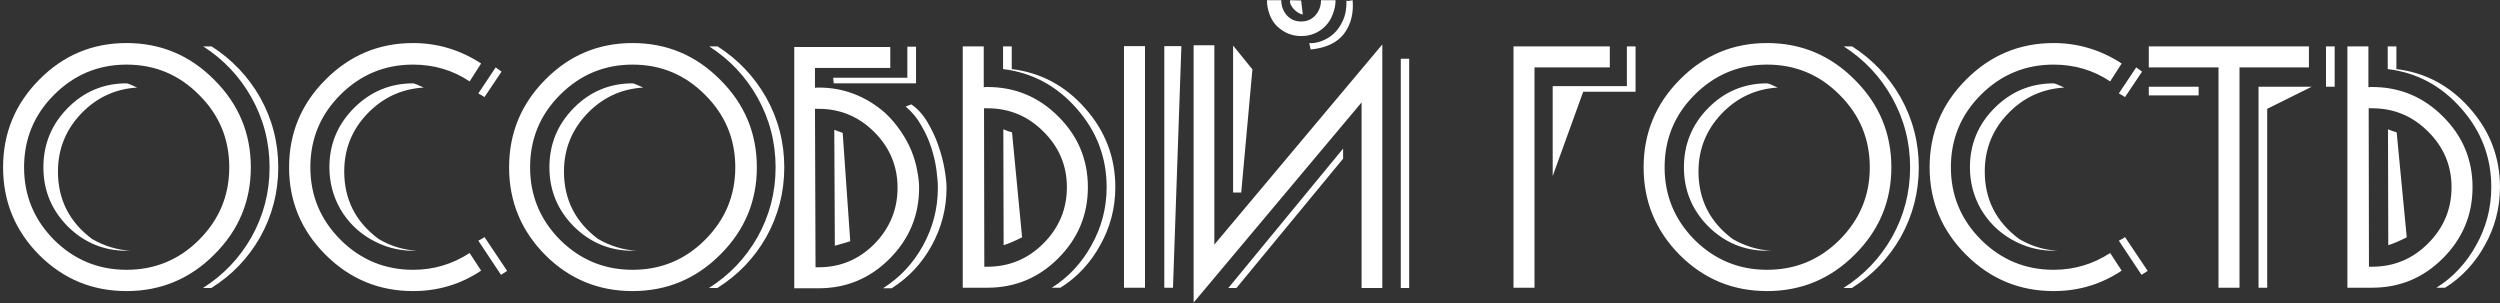 <?xml version="1.0" encoding="UTF-8"?> <svg xmlns="http://www.w3.org/2000/svg" width="643" height="78" viewBox="0 0 643 78" fill="none"><rect x="0" y="0" width="643" height="78" fill="#333333" stroke="none"/> <path d="M71.568 43.04C71.568 49.472 70.008 55.472 66.888 61.04C63.816 66.416 59.64 70.76 54.36 74.072H52.2C57.432 70.76 61.584 66.416 64.656 61.04C67.776 55.472 69.336 49.472 69.336 43.04C69.336 36.608 67.776 30.608 64.656 25.04C61.632 19.664 57.504 15.296 52.272 11.936H54.432C59.664 15.296 63.816 19.664 66.888 25.04C70.008 30.608 71.568 36.608 71.568 43.04ZM64.512 43.04C64.512 51.776 61.368 59.264 55.08 65.504C48.84 71.744 41.328 74.864 32.544 74.864C23.76 74.864 16.272 71.768 10.08 65.576C3.888 59.336 0.792 51.824 0.792 43.04C0.792 34.256 3.888 26.744 10.08 20.504C16.272 14.216 23.76 11.072 32.544 11.072C41.328 11.072 48.84 14.216 55.08 20.504C61.368 26.744 64.512 34.256 64.512 43.04ZM58.968 43.04C58.968 35.744 56.376 29.528 51.192 24.392C46.056 19.208 39.84 16.616 32.544 16.616C25.296 16.616 19.08 19.208 13.896 24.392C8.76 29.528 6.192 35.744 6.192 43.04C6.192 50.288 8.76 56.504 13.896 61.688C19.08 66.824 25.296 69.392 32.544 69.392C39.84 69.392 46.056 66.824 51.192 61.688C56.376 56.504 58.968 50.288 58.968 43.04ZM35.28 22.52C29.616 22.856 24.792 25.112 20.808 29.288C16.872 33.464 14.904 38.408 14.904 44.12C14.904 51.32 17.832 57.104 23.688 61.472C26.856 63.296 30.192 64.304 33.696 64.496H32.544C26.688 64.496 21.648 62.408 17.424 58.232C13.248 54.008 11.16 48.944 11.16 43.04C11.16 37.088 13.248 32 17.424 27.776C21.6 23.552 26.64 21.44 32.544 21.44C32.832 21.44 33.744 21.8 35.28 22.52ZM128.999 18.416L124.607 24.968C124.031 24.584 123.503 24.272 123.023 24.032L127.487 17.336L128.999 18.416ZM130.439 69.68L128.855 70.688L123.023 61.904C123.791 61.52 124.319 61.208 124.607 60.968L130.439 69.68ZM123.743 69.608C118.511 73.112 112.679 74.864 106.247 74.864C97.463 74.864 89.951 71.744 83.711 65.504C77.471 59.264 74.351 51.776 74.351 43.04C74.351 34.256 77.471 26.744 83.711 20.504C89.951 14.216 97.463 11.072 106.247 11.072C112.535 11.072 118.367 12.824 123.743 16.328L120.791 20.936C116.471 18.056 111.623 16.616 106.247 16.616C98.951 16.616 92.711 19.208 87.527 24.392C82.391 29.528 79.823 35.744 79.823 43.04C79.823 50.288 82.415 56.504 87.599 61.688C92.783 66.824 98.999 69.392 106.247 69.392C111.527 69.392 116.375 67.952 120.791 65.072L123.743 69.608ZM108.983 22.52C103.271 22.856 98.423 25.112 94.439 29.288C90.503 33.416 88.535 38.36 88.535 44.12C88.535 51.32 91.487 57.104 97.391 61.472C100.463 63.296 103.799 64.304 107.399 64.496H106.247C102.359 64.496 98.687 63.488 95.231 61.472C92.015 59.6 89.447 57.032 87.527 53.768C85.655 50.456 84.719 46.88 84.719 43.04C84.719 37.088 86.831 32 91.055 27.776C95.279 23.552 100.343 21.44 106.247 21.44C106.535 21.44 107.447 21.8 108.983 22.52ZM201.716 43.04C201.716 49.472 200.156 55.472 197.036 61.04C193.964 66.416 189.788 70.76 184.508 74.072H182.348C187.58 70.76 191.732 66.416 194.804 61.04C197.924 55.472 199.484 49.472 199.484 43.04C199.484 36.608 197.924 30.608 194.804 25.04C191.78 19.664 187.652 15.296 182.42 11.936H184.58C189.812 15.296 193.964 19.664 197.036 25.04C200.156 30.608 201.716 36.608 201.716 43.04ZM194.66 43.04C194.66 51.776 191.516 59.264 185.228 65.504C178.988 71.744 171.476 74.864 162.692 74.864C153.908 74.864 146.42 71.768 140.228 65.576C134.036 59.336 130.94 51.824 130.94 43.04C130.94 34.256 134.036 26.744 140.228 20.504C146.42 14.216 153.908 11.072 162.692 11.072C171.476 11.072 178.988 14.216 185.228 20.504C191.516 26.744 194.66 34.256 194.66 43.04ZM189.116 43.04C189.116 35.744 186.524 29.528 181.34 24.392C176.204 19.208 169.988 16.616 162.692 16.616C155.444 16.616 149.228 19.208 144.044 24.392C138.908 29.528 136.34 35.744 136.34 43.04C136.34 50.288 138.908 56.504 144.044 61.688C149.228 66.824 155.444 69.392 162.692 69.392C169.988 69.392 176.204 66.824 181.34 61.688C186.524 56.504 189.116 50.288 189.116 43.04ZM165.428 22.52C159.764 22.856 154.94 25.112 150.956 29.288C147.02 33.464 145.052 38.408 145.052 44.12C145.052 51.32 147.98 57.104 153.836 61.472C157.004 63.296 160.34 64.304 163.844 64.496H162.692C156.836 64.496 151.796 62.408 147.572 58.232C143.396 54.008 141.308 48.944 141.308 43.04C141.308 37.088 143.396 32 147.572 27.776C151.748 23.552 156.788 21.44 162.692 21.44C162.98 21.44 163.892 21.8 165.428 22.52ZM232.939 27.416C234.571 28.76 235.915 30.392 236.971 32.312C238.075 34.184 238.939 36.104 239.563 38.072C240.187 40.04 240.619 41.936 240.859 43.76C241.099 45.584 241.219 47.096 241.219 48.296C241.219 53.624 239.923 58.616 237.331 63.272C234.835 67.784 231.427 71.408 227.107 74.144H229.339C233.659 71.408 237.067 67.784 239.563 63.272C242.155 58.616 243.451 53.624 243.451 48.296C243.451 47.096 243.283 45.512 242.947 43.544C242.611 41.576 242.083 39.56 241.363 37.496C240.643 35.384 239.707 33.368 238.555 31.448C237.403 29.48 236.011 27.944 234.379 26.84L232.939 27.416ZM230.851 48.296C230.851 42.728 228.859 37.952 224.875 33.968C220.891 29.984 216.115 27.992 210.547 27.992H209.611L209.755 68.744H210.547C216.115 68.744 220.891 66.752 224.875 62.768C228.859 58.688 230.851 53.864 230.851 48.296ZM209.611 22.592C209.755 22.544 210.067 22.52 210.547 22.52C216.931 22.52 222.619 24.68 227.611 29C229.243 30.536 230.611 32.144 231.715 33.824C232.867 35.504 233.779 37.184 234.451 38.864C235.123 40.544 235.603 42.2 235.891 43.832C236.227 45.464 236.395 46.952 236.395 48.296C236.395 55.4 233.851 61.496 228.763 66.584C223.723 71.624 217.651 74.144 210.547 74.144H204.283V12.08H228.979V17.48H209.611V22.592ZM218.683 62.048L216.739 34.184C216.739 34.184 216.019 33.92 214.579 33.392L214.723 63.2C215.251 63.056 215.851 62.888 216.523 62.696C217.195 62.504 217.915 62.288 218.683 62.048ZM214.291 20H233.371V12.008H235.603V21.44H214.435L214.291 20ZM286.859 48.152C286.859 40.472 284.291 33.728 279.155 27.92C274.019 22.064 267.707 18.68 260.219 17.768V11.936H257.987V17.768C265.475 18.68 271.787 22.064 276.923 27.92C282.059 33.728 284.627 40.472 284.627 48.152C284.627 50.84 284.291 53.456 283.619 56C282.947 58.496 281.987 60.848 280.739 63.056C279.539 65.264 278.075 67.304 276.347 69.176C274.619 71.048 272.675 72.656 270.515 74H272.747C274.907 72.656 276.851 71.048 278.579 69.176C280.307 67.304 281.771 65.264 282.971 63.056C284.219 60.848 285.179 58.496 285.851 56C286.523 53.456 286.859 50.84 286.859 48.152ZM279.803 48.152C279.803 41.048 277.259 34.976 272.171 29.936C267.131 24.896 261.059 22.376 253.955 22.376C253.475 22.376 253.163 22.4 253.019 22.448V11.936H247.619V74H253.955C261.059 74 267.131 71.48 272.171 66.44C277.259 61.352 279.803 55.256 279.803 48.152ZM274.403 48.152C274.403 53.768 272.387 58.592 268.355 62.624C264.371 66.608 259.571 68.6 253.955 68.6H253.163L253.091 27.848H253.955C259.571 27.848 264.371 29.84 268.355 33.824C272.387 37.808 274.403 42.584 274.403 48.152ZM262.883 61.04L260.291 34.04C260.051 33.944 259.667 33.824 259.139 33.68C258.659 33.488 258.299 33.344 258.059 33.248L258.131 63.056C259.283 62.72 260.867 62.048 262.883 61.04ZM303.851 11.864L301.691 74H299.459V11.864H303.851ZM294.491 74H289.091V11.864H294.491V74ZM362.441 15.104H360.281V74.072H362.441V15.104ZM345.449 38.216L315.929 74.072H318.017L345.449 40.808V38.216ZM355.529 11.432L312.329 62.912V11.648H307.001V77.816L350.201 26.336V74.072H355.529V11.432ZM322.121 17.84L319.241 49.52H317.153V11.72L322.121 17.84ZM343.505 0.056C343.505 1.256 343.265 2.456 342.785 3.656C342.353 4.856 341.705 5.888 340.841 6.752C339.161 8.432 337.097 9.272 334.649 9.272C332.297 9.272 330.233 8.432 328.457 6.752C327.593 5.888 326.945 4.856 326.513 3.656C326.081 2.456 325.865 1.256 325.865 0.056H329.537C329.537 1.544 330.017 2.84 330.977 3.944C331.937 5 333.161 5.528 334.649 5.528C336.137 5.528 337.361 5 338.321 3.944C339.281 2.84 339.761 1.544 339.761 0.056H343.505ZM331.841 0.056L334.649 0.128L335.081 3.728C334.745 3.68 334.361 3.536 333.929 3.296C333.497 3.008 333.113 2.696 332.777 2.36C332.441 1.976 332.177 1.592 331.985 1.208C331.793 0.776 331.745 0.392 331.841 0.056ZM346.313 0.128C346.361 2.144 346.049 3.872 345.377 5.312C344.753 6.704 343.937 7.856 342.929 8.768C341.921 9.632 340.841 10.256 339.689 10.64C338.585 11.024 337.601 11.168 336.737 11.072L337.097 12.728C341.033 12.344 343.889 11 345.665 8.696C347.441 6.344 348.185 3.464 347.897 0.056L346.673 0.272L346.313 0.128ZM420.666 23.6H407.202L399.354 45.272V22.16H418.434V11.936H420.666V23.6ZM394.674 55.64V74H389.274V11.936H414.042V17.336H394.674V55.64ZM493.513 43.04C493.513 49.472 491.953 55.472 488.833 61.04C485.761 66.416 481.585 70.76 476.305 74.072H474.145C479.377 70.76 483.529 66.416 486.601 61.04C489.721 55.472 491.281 49.472 491.281 43.04C491.281 36.608 489.721 30.608 486.601 25.04C483.577 19.664 479.449 15.296 474.217 11.936H476.377C481.609 15.296 485.761 19.664 488.833 25.04C491.953 30.608 493.513 36.608 493.513 43.04ZM486.457 43.04C486.457 51.776 483.313 59.264 477.025 65.504C470.785 71.744 463.273 74.864 454.489 74.864C445.705 74.864 438.217 71.768 432.025 65.576C425.833 59.336 422.737 51.824 422.737 43.04C422.737 34.256 425.833 26.744 432.025 20.504C438.217 14.216 445.705 11.072 454.489 11.072C463.273 11.072 470.785 14.216 477.025 20.504C483.313 26.744 486.457 34.256 486.457 43.04ZM480.913 43.04C480.913 35.744 478.321 29.528 473.137 24.392C468.001 19.208 461.785 16.616 454.489 16.616C447.241 16.616 441.025 19.208 435.841 24.392C430.705 29.528 428.137 35.744 428.137 43.04C428.137 50.288 430.705 56.504 435.841 61.688C441.025 66.824 447.241 69.392 454.489 69.392C461.785 69.392 468.001 66.824 473.137 61.688C478.321 56.504 480.913 50.288 480.913 43.04ZM457.225 22.52C451.561 22.856 446.737 25.112 442.753 29.288C438.817 33.464 436.849 38.408 436.849 44.12C436.849 51.32 439.777 57.104 445.633 61.472C448.801 63.296 452.137 64.304 455.641 64.496H454.489C448.633 64.496 443.593 62.408 439.369 58.232C435.193 54.008 433.105 48.944 433.105 43.04C433.105 37.088 435.193 32 439.369 27.776C443.545 23.552 448.585 21.44 454.489 21.44C454.777 21.44 455.689 21.8 457.225 22.52ZM550.944 18.416L546.552 24.968C545.976 24.584 545.448 24.272 544.968 24.032L549.432 17.336L550.944 18.416ZM552.384 69.68L550.8 70.688L544.968 61.904C545.736 61.52 546.264 61.208 546.552 60.968L552.384 69.68ZM545.688 69.608C540.456 73.112 534.624 74.864 528.192 74.864C519.408 74.864 511.896 71.744 505.656 65.504C499.416 59.264 496.296 51.776 496.296 43.04C496.296 34.256 499.416 26.744 505.656 20.504C511.896 14.216 519.408 11.072 528.192 11.072C534.48 11.072 540.312 12.824 545.688 16.328L542.736 20.936C538.416 18.056 533.568 16.616 528.192 16.616C520.896 16.616 514.656 19.208 509.472 24.392C504.336 29.528 501.768 35.744 501.768 43.04C501.768 50.288 504.36 56.504 509.544 61.688C514.728 66.824 520.944 69.392 528.192 69.392C533.472 69.392 538.32 67.952 542.736 65.072L545.688 69.608ZM530.928 22.52C525.216 22.856 520.368 25.112 516.384 29.288C512.448 33.416 510.48 38.36 510.48 44.12C510.48 51.32 513.432 57.104 519.336 61.472C522.408 63.296 525.744 64.304 529.344 64.496H528.192C524.304 64.496 520.632 63.488 517.176 61.472C513.96 59.6 511.392 57.032 509.472 53.768C507.6 50.456 506.664 46.88 506.664 43.04C506.664 37.088 508.776 32 513 27.776C517.224 23.552 522.288 21.44 528.192 21.44C528.48 21.44 529.392 21.8 530.928 22.52ZM600.478 22.304H598.246V11.936H600.478V22.304ZM594.574 22.304L583.126 27.992V74H580.894V22.304H594.574ZM565.486 24.536H559.51H552.67V22.304H559.15H565.486V24.536ZM593.854 17.336H575.998V74H570.598V17.336H559.006H552.67V11.936H559.51H593.854V17.336ZM642.992 48.152C642.992 50.84 642.656 53.456 641.984 56C641.312 58.496 640.352 60.848 639.104 63.056C637.904 65.264 636.44 67.304 634.712 69.176C632.984 71.048 631.04 72.656 628.88 74H626.648C628.808 72.656 630.752 71.048 632.48 69.176C634.208 67.304 635.672 65.264 636.872 63.056C638.12 60.848 639.08 58.496 639.752 56C640.424 53.456 640.76 50.84 640.76 48.152C640.76 40.472 638.192 33.728 633.056 27.92C627.92 22.064 621.608 18.68 614.12 17.768V11.936H616.352V17.768C623.84 18.68 630.152 22.064 635.288 27.92C640.424 33.728 642.992 40.472 642.992 48.152ZM635.936 48.152C635.936 55.256 633.392 61.352 628.304 66.44C623.264 71.48 617.192 74 610.088 74H603.752V11.936H609.152V22.448C609.296 22.4 609.608 22.376 610.088 22.376C617.192 22.376 623.264 24.896 628.304 29.936C633.392 34.976 635.936 41.048 635.936 48.152ZM630.536 48.152C630.536 42.584 628.52 37.808 624.488 33.824C620.504 29.84 615.704 27.848 610.088 27.848H609.224L609.296 68.6H610.088C615.704 68.6 620.504 66.608 624.488 62.624C628.52 58.592 630.536 53.768 630.536 48.152ZM619.016 61.04C617 62.048 615.416 62.72 614.264 63.056L614.192 33.248C614.432 33.344 614.792 33.488 615.272 33.68C615.8 33.824 616.184 33.944 616.424 34.04L619.016 61.04Z" fill="white"></path> </svg> 